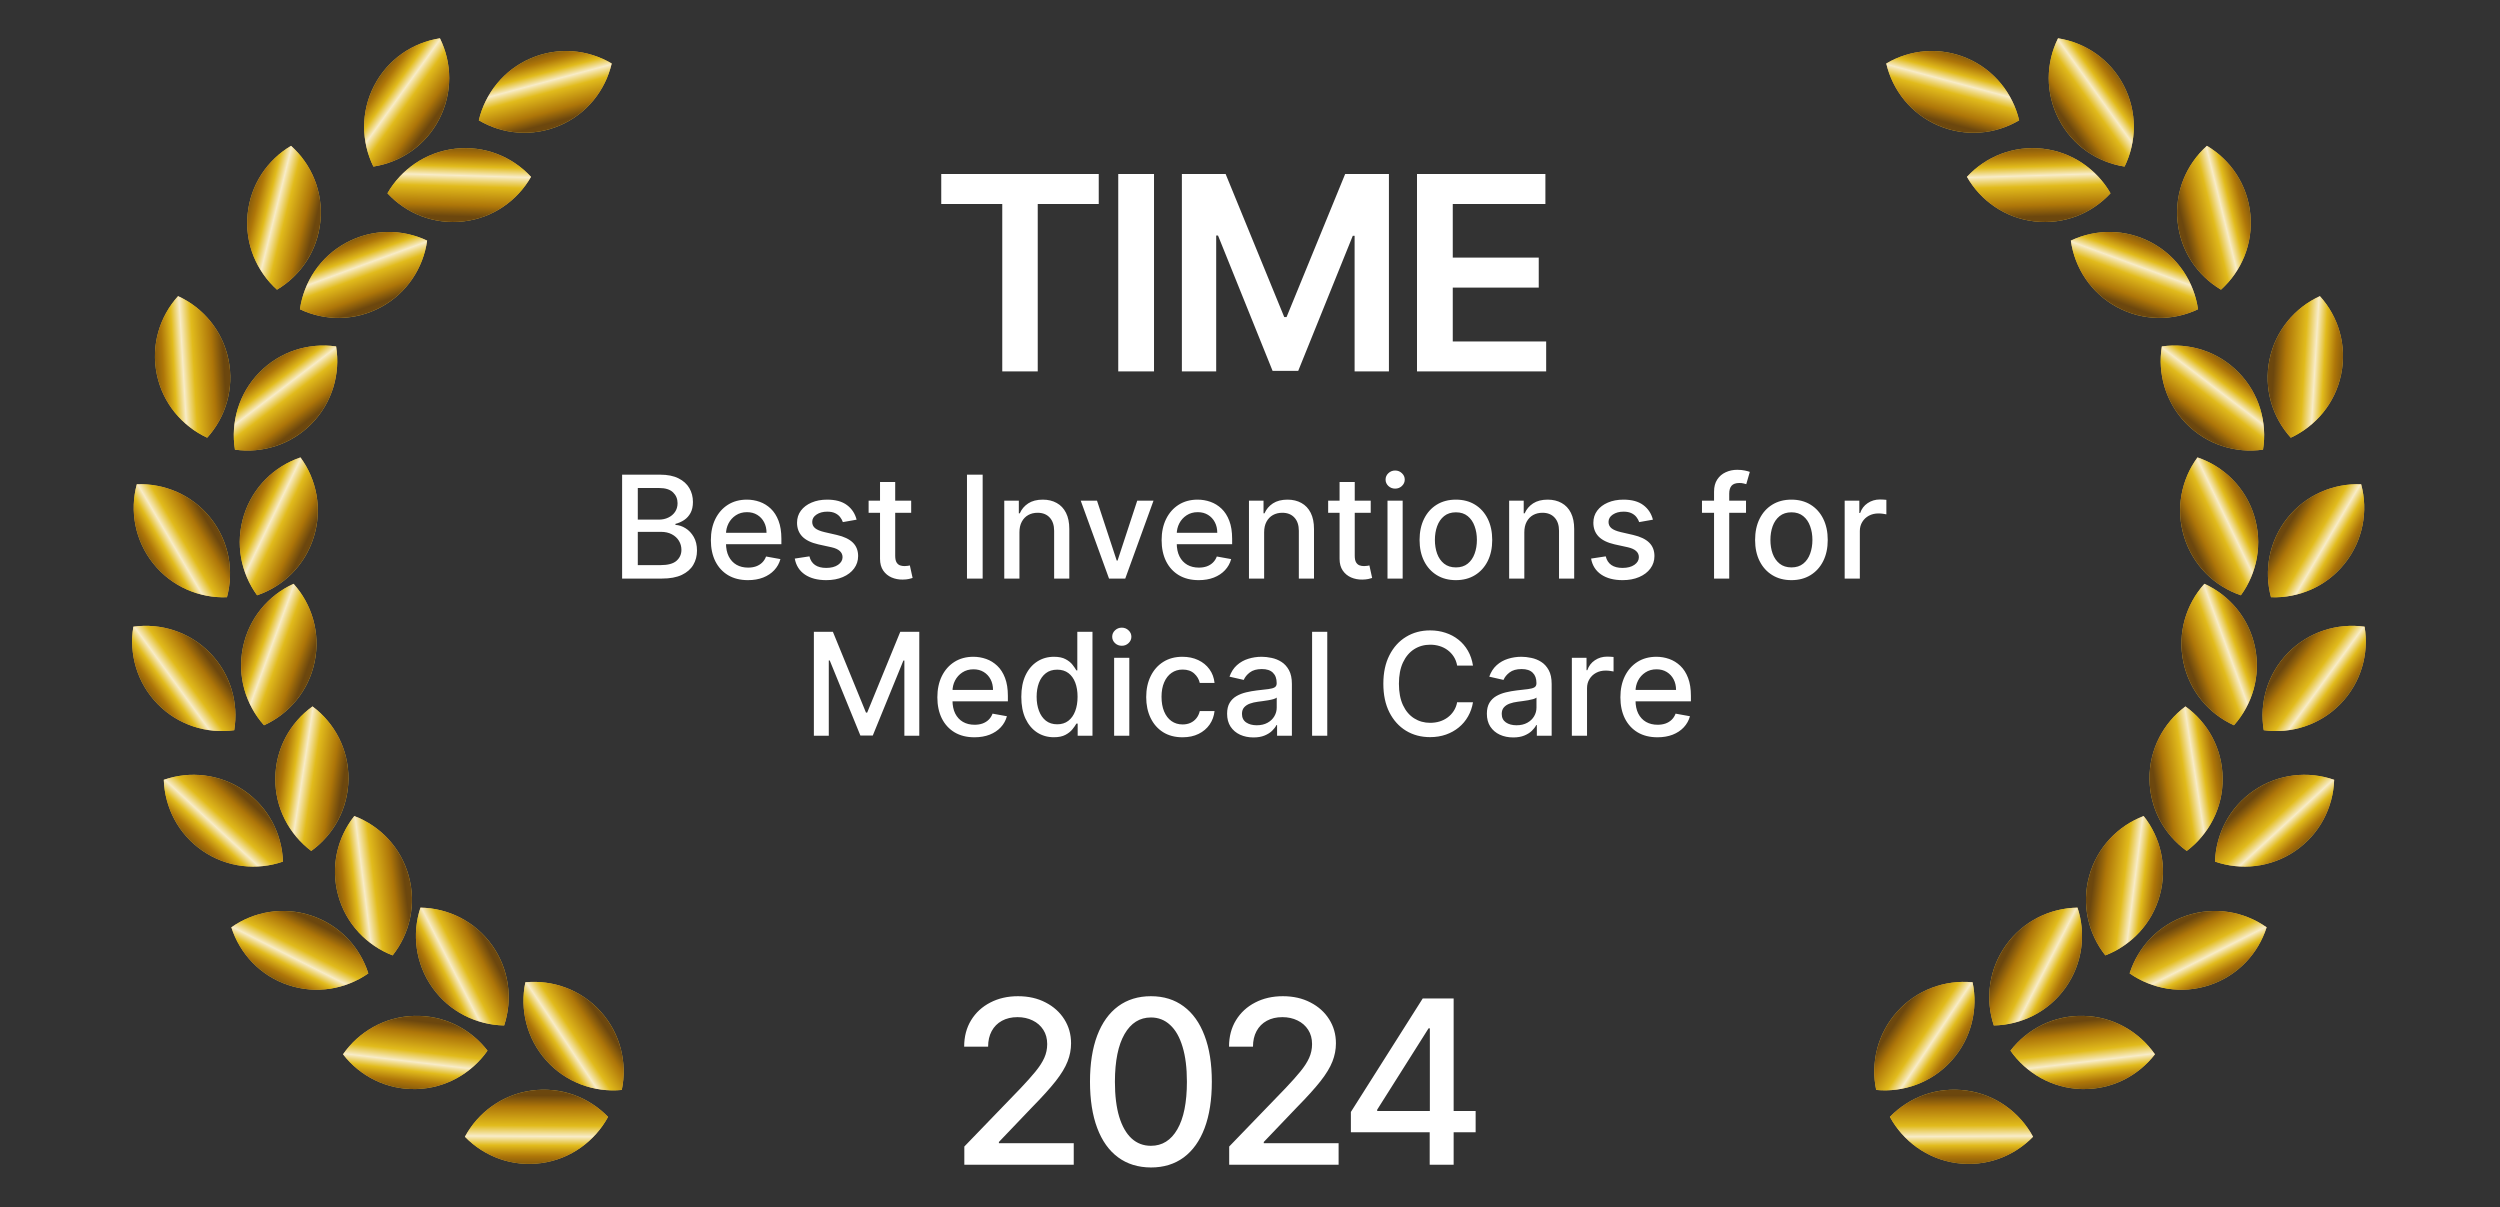 <svg width="350" height="169" viewBox="0 0 350 169" fill="none" xmlns="http://www.w3.org/2000/svg">
<rect x="0" y="0" width="350" height="169" fill="#333333" stroke="none"/>
<g clip-path="url(#clip0_2071_778)">
<mask id="mask0_2071_778" style="mask-type:alpha" maskUnits="userSpaceOnUse" x="0" y="-90" width="350" height="350">
<rect y="-90" width="350" height="350" fill="#D9D9D9"/>
</mask>
<g mask="url(#mask0_2071_778)">
<path fill-rule="evenodd" clip-rule="evenodd" d="M87.049 152.593C87.839 148.819 86.884 144.732 84.114 141.64C81.344 138.549 77.388 137.153 73.55 137.524C72.761 141.298 73.716 145.385 76.486 148.477C79.255 151.568 83.212 152.964 87.049 152.593Z" fill="#DEB94A"/>
<path fill-rule="evenodd" clip-rule="evenodd" d="M87.049 152.593C87.839 148.819 86.884 144.732 84.114 141.64C81.344 138.549 77.388 137.153 73.55 137.524C72.761 141.298 73.716 145.385 76.486 148.477C79.255 151.568 83.212 152.964 87.049 152.593Z" fill="url(#paint0_linear_2071_778)"/>
<path fill-rule="evenodd" clip-rule="evenodd" d="M85.127 156.363C82.438 153.6 78.514 152.109 74.402 152.68C70.29 153.252 66.923 155.754 65.088 159.145C67.778 161.908 71.701 163.399 75.814 162.827C79.925 162.256 83.292 159.753 85.127 156.363Z" fill="#DEB94A"/>
<path fill-rule="evenodd" clip-rule="evenodd" d="M85.127 156.363C82.438 153.6 78.514 152.109 74.402 152.68C70.29 153.252 66.923 155.754 65.088 159.145C67.778 161.908 71.701 163.399 75.814 162.827C79.925 162.256 83.292 159.753 85.127 156.363Z" fill="url(#paint1_linear_2071_778)"/>
<path fill-rule="evenodd" clip-rule="evenodd" d="M70.582 143.561C71.791 139.9 71.302 135.731 68.897 132.347C66.492 128.964 62.718 127.132 58.863 127.07C57.654 130.731 58.143 134.9 60.548 138.284C62.953 141.667 66.728 143.499 70.582 143.561Z" fill="#DEB94A"/>
<path fill-rule="evenodd" clip-rule="evenodd" d="M70.582 143.561C71.791 139.9 71.302 135.731 68.897 132.347C66.492 128.964 62.718 127.132 58.863 127.07C57.654 130.731 58.143 134.9 60.548 138.284C62.953 141.667 66.728 143.499 70.582 143.561Z" fill="url(#paint2_linear_2071_778)"/>
<path fill-rule="evenodd" clip-rule="evenodd" d="M68.249 147.091C65.887 144.043 62.156 142.121 58.005 142.226C53.856 142.332 50.228 144.44 48.024 147.603C50.386 150.651 54.117 152.573 58.268 152.467C62.417 152.362 66.045 150.253 68.249 147.091Z" fill="#DEB94A"/>
<path fill-rule="evenodd" clip-rule="evenodd" d="M68.249 147.091C65.887 144.043 62.156 142.121 58.005 142.226C53.856 142.332 50.228 144.44 48.024 147.603C50.386 150.651 54.117 152.573 58.268 152.467C62.417 152.362 66.045 150.253 68.249 147.091Z" fill="url(#paint3_linear_2071_778)"/>
<path fill-rule="evenodd" clip-rule="evenodd" d="M54.968 133.752C57.357 130.725 58.324 126.642 57.223 122.64C56.123 118.637 53.203 115.624 49.603 114.245C47.214 117.271 46.246 121.354 47.347 125.357C48.448 129.359 51.367 132.373 54.968 133.752Z" fill="#DEB94A"/>
<path fill-rule="evenodd" clip-rule="evenodd" d="M54.968 133.752C57.357 130.725 58.324 126.642 57.223 122.64C56.123 118.637 53.203 115.624 49.603 114.245C47.214 117.271 46.246 121.354 47.347 125.357C48.448 129.359 51.367 132.373 54.968 133.752Z" fill="url(#paint4_linear_2071_778)"/>
<path fill-rule="evenodd" clip-rule="evenodd" d="M51.566 136.271C50.39 132.598 47.543 129.515 43.607 128.193C39.672 126.871 35.542 127.61 32.388 129.826C33.564 133.498 36.411 136.582 40.347 137.904C44.281 139.226 48.411 138.487 51.566 136.271Z" fill="#DEB94A"/>
<path fill-rule="evenodd" clip-rule="evenodd" d="M51.566 136.271C50.39 132.598 47.543 129.515 43.607 128.193C39.672 126.871 35.542 127.61 32.388 129.826C33.564 133.498 36.411 136.582 40.347 137.904C44.281 139.226 48.411 138.487 51.566 136.271Z" fill="url(#paint5_linear_2071_778)"/>
<path fill-rule="evenodd" clip-rule="evenodd" d="M43.573 119.129C46.7 116.873 48.748 113.21 48.784 109.059C48.82 104.908 46.837 101.21 43.751 98.899C40.625 101.156 38.577 104.819 38.541 108.97C38.504 113.121 40.488 116.818 43.573 119.129Z" fill="#DEB94A"/>
<path fill-rule="evenodd" clip-rule="evenodd" d="M43.573 119.129C46.7 116.873 48.748 113.21 48.784 109.059C48.82 104.908 46.837 101.21 43.751 98.899C40.625 101.156 38.577 104.819 38.541 108.97C38.504 113.121 40.488 116.818 43.573 119.129Z" fill="url(#paint6_linear_2071_778)"/>
<path fill-rule="evenodd" clip-rule="evenodd" d="M39.613 120.622C39.487 116.768 37.592 113.023 34.168 110.674C30.745 108.326 26.571 107.907 22.931 109.175C23.057 113.03 24.952 116.774 28.375 119.123C31.798 121.471 35.972 121.891 39.613 120.622Z" fill="#DEB94A"/>
<path fill-rule="evenodd" clip-rule="evenodd" d="M39.613 120.622C39.487 116.768 37.592 113.023 34.168 110.674C30.745 108.326 26.571 107.907 22.931 109.175C23.057 113.03 24.952 116.774 28.375 119.123C31.798 121.471 35.972 121.891 39.613 120.622Z" fill="url(#paint7_linear_2071_778)"/>
<path fill-rule="evenodd" clip-rule="evenodd" d="M36.965 101.537C40.473 99.935 43.198 96.743 44.045 92.679C44.893 88.616 43.671 84.602 41.097 81.732C37.59 83.334 34.864 86.526 34.017 90.59C33.17 94.653 34.392 98.667 36.965 101.537Z" fill="#DEB94A"/>
<path fill-rule="evenodd" clip-rule="evenodd" d="M36.965 101.537C40.473 99.935 43.198 96.743 44.045 92.679C44.893 88.616 43.671 84.602 41.097 81.732C37.59 83.334 34.864 86.526 34.017 90.59C33.17 94.653 34.392 98.667 36.965 101.537Z" fill="url(#paint8_linear_2071_778)"/>
<path fill-rule="evenodd" clip-rule="evenodd" d="M35.997 83.339C39.646 82.091 42.673 79.184 43.917 75.223C45.162 71.264 44.342 67.149 42.065 64.039C38.416 65.286 35.389 68.193 34.144 72.154C32.9 76.114 33.719 80.228 35.997 83.339Z" fill="#DEB94A"/>
<path fill-rule="evenodd" clip-rule="evenodd" d="M35.997 83.339C39.646 82.091 42.673 79.184 43.917 75.223C45.162 71.264 44.342 67.149 42.065 64.039C38.416 65.286 35.389 68.193 34.144 72.154C32.9 76.114 33.719 80.228 35.997 83.339Z" fill="url(#paint9_linear_2071_778)"/>
<path fill-rule="evenodd" clip-rule="evenodd" d="M32.894 62.949C36.712 63.492 40.728 62.274 43.633 59.308C46.538 56.344 47.674 52.305 47.055 48.501C43.237 47.958 39.221 49.176 36.315 52.141C33.411 55.105 32.275 59.144 32.894 62.949Z" fill="#DEB94A"/>
<path fill-rule="evenodd" clip-rule="evenodd" d="M32.894 62.949C36.712 63.492 40.728 62.274 43.633 59.308C46.538 56.344 47.674 52.305 47.055 48.501C43.237 47.958 39.221 49.176 36.315 52.141C33.411 55.105 32.275 59.144 32.894 62.949Z" fill="url(#paint10_linear_2071_778)"/>
<path fill-rule="evenodd" clip-rule="evenodd" d="M32.79 102.227C33.42 98.423 32.294 94.379 29.396 91.406C26.499 88.434 22.487 87.206 18.669 87.738C18.038 91.543 19.164 95.587 22.063 98.559C24.96 101.531 28.972 102.759 32.79 102.227Z" fill="#DEB94A"/>
<path fill-rule="evenodd" clip-rule="evenodd" d="M32.79 102.227C33.42 98.423 32.294 94.379 29.396 91.406C26.499 88.434 22.487 87.206 18.669 87.738C18.038 91.543 19.164 95.587 22.063 98.559C24.96 101.531 28.972 102.759 32.79 102.227Z" fill="url(#paint11_linear_2071_778)"/>
<path fill-rule="evenodd" clip-rule="evenodd" d="M31.774 83.609C32.777 79.886 32.056 75.752 29.465 72.508C26.875 69.264 23.005 67.646 19.152 67.799C18.15 71.522 18.871 75.656 21.462 78.9C24.051 82.144 27.922 83.762 31.774 83.609Z" fill="#DEB94A"/>
<path fill-rule="evenodd" clip-rule="evenodd" d="M31.774 83.609C32.777 79.886 32.056 75.752 29.465 72.508C26.875 69.264 23.005 67.646 19.152 67.799C18.15 71.522 18.871 75.656 21.462 78.9C24.051 82.144 27.922 83.762 31.774 83.609Z" fill="url(#paint12_linear_2071_778)"/>
<path fill-rule="evenodd" clip-rule="evenodd" d="M29.007 61.276C31.589 58.412 32.822 54.4 31.984 50.334C31.147 46.269 28.431 43.071 24.929 41.46C22.346 44.324 21.114 48.335 21.951 52.401C22.789 56.467 25.505 59.665 29.007 61.276Z" fill="#DEB94A"/>
<path fill-rule="evenodd" clip-rule="evenodd" d="M29.007 61.276C31.589 58.412 32.822 54.4 31.984 50.334C31.147 46.269 28.431 43.071 24.929 41.46C22.346 44.324 21.114 48.335 21.951 52.401C22.789 56.467 25.505 59.665 29.007 61.276Z" fill="url(#paint13_linear_2071_778)"/>
<path fill-rule="evenodd" clip-rule="evenodd" d="M41.995 43.299C45.481 44.947 49.678 44.972 53.331 42.999C56.983 41.026 59.263 37.504 59.797 33.686C56.311 32.038 52.114 32.013 48.461 33.986C44.809 35.959 42.529 39.481 41.995 43.299Z" fill="#DEB94A"/>
<path fill-rule="evenodd" clip-rule="evenodd" d="M41.995 43.299C45.481 44.947 49.678 44.972 53.331 42.999C56.983 41.026 59.263 37.504 59.797 33.686C56.311 32.038 52.114 32.013 48.461 33.986C44.809 35.959 42.529 39.481 41.995 43.299Z" fill="url(#paint14_linear_2071_778)"/>
<path fill-rule="evenodd" clip-rule="evenodd" d="M38.777 40.553C42.091 38.581 44.455 35.114 44.858 30.982C45.261 26.851 43.613 22.993 40.744 20.418C37.43 22.389 35.066 25.856 34.663 29.988C34.26 34.119 35.908 37.978 38.777 40.553Z" fill="#DEB94A"/>
<path fill-rule="evenodd" clip-rule="evenodd" d="M38.777 40.553C42.091 38.581 44.455 35.114 44.858 30.982C45.261 26.851 43.613 22.993 40.744 20.418C37.43 22.389 35.066 25.856 34.663 29.988C34.26 34.119 35.908 37.978 38.777 40.553Z" fill="url(#paint15_linear_2071_778)"/>
<path fill-rule="evenodd" clip-rule="evenodd" d="M54.243 27.061C56.866 29.887 60.753 31.47 64.877 30.997C69 30.523 72.426 28.102 74.341 24.757C71.718 21.931 67.831 20.348 63.707 20.822C59.584 21.295 56.158 23.716 54.243 27.061Z" fill="#DEB94A"/>
<path fill-rule="evenodd" clip-rule="evenodd" d="M54.243 27.061C56.866 29.887 60.753 31.47 64.877 30.997C69 30.523 72.426 28.102 74.341 24.757C71.718 21.931 67.831 20.348 63.707 20.822C59.584 21.295 56.158 23.716 54.243 27.061Z" fill="url(#paint16_linear_2071_778)"/>
<path fill-rule="evenodd" clip-rule="evenodd" d="M67.036 16.845C70.358 18.802 74.535 19.208 78.352 17.575C82.168 15.943 84.758 12.643 85.637 8.89C82.315 6.932 78.138 6.526 74.321 8.159C70.505 9.791 67.915 13.091 67.036 16.845Z" fill="#DEB94A"/>
<path fill-rule="evenodd" clip-rule="evenodd" d="M67.036 16.845C70.358 18.802 74.535 19.208 78.352 17.575C82.168 15.943 84.758 12.643 85.637 8.89C82.315 6.932 78.138 6.526 74.321 8.159C70.505 9.791 67.915 13.091 67.036 16.845Z" fill="url(#paint17_linear_2071_778)"/>
<path fill-rule="evenodd" clip-rule="evenodd" d="M52.277 23.32C56.087 22.723 59.571 20.383 61.481 16.697C63.391 13.012 63.296 8.818 61.59 5.361C57.781 5.959 54.297 8.299 52.386 11.985C50.476 15.669 50.572 19.864 52.277 23.32Z" fill="#DEB94A"/>
<path fill-rule="evenodd" clip-rule="evenodd" d="M52.277 23.32C56.087 22.723 59.571 20.383 61.481 16.697C63.391 13.012 63.296 8.818 61.59 5.361C57.781 5.959 54.297 8.299 52.386 11.985C50.476 15.669 50.572 19.864 52.277 23.32Z" fill="url(#paint18_linear_2071_778)"/>
<path d="M131.775 28.56V24.364H153.824V28.56H145.283V52H140.317V28.56H131.775ZM161.562 24.364V52H156.555V24.364H161.562ZM165.463 24.364H171.589L179.794 44.389H180.118L188.322 24.364H194.449V52H189.645V33.014H189.388L181.751 51.919H178.161L170.523 32.973H170.267V52H165.463V24.364ZM198.38 52V24.364H216.355V28.56H203.387V36.063H215.424V40.26H203.387V47.803H216.463V52H198.38Z" fill="white"/>
<path d="M87.096 81V66.454H92.423C93.455 66.454 94.31 66.625 94.987 66.966C95.664 67.302 96.17 67.759 96.507 68.337C96.843 68.91 97.011 69.556 97.011 70.276C97.011 70.882 96.9 71.393 96.677 71.81C96.454 72.222 96.156 72.553 95.782 72.804C95.413 73.05 95.006 73.23 94.561 73.344V73.486C95.043 73.51 95.515 73.666 95.974 73.954C96.438 74.239 96.821 74.644 97.124 75.169C97.427 75.695 97.579 76.334 97.579 77.087C97.579 77.83 97.404 78.498 97.053 79.09C96.708 79.677 96.173 80.143 95.448 80.489C94.724 80.829 93.798 81 92.671 81H87.096ZM89.291 79.118H92.458C93.509 79.118 94.262 78.914 94.717 78.507C95.171 78.1 95.399 77.591 95.399 76.98C95.399 76.521 95.283 76.099 95.051 75.716C94.819 75.332 94.487 75.027 94.056 74.8C93.63 74.572 93.124 74.459 92.536 74.459H89.291V79.118ZM89.291 72.747H92.231C92.723 72.747 93.166 72.653 93.559 72.463C93.957 72.274 94.272 72.008 94.504 71.668C94.74 71.322 94.859 70.915 94.859 70.446C94.859 69.845 94.648 69.34 94.227 68.933C93.805 68.526 93.159 68.322 92.288 68.322H89.291V72.747ZM104.713 81.22C103.638 81.22 102.713 80.99 101.936 80.531C101.164 80.067 100.568 79.416 100.146 78.578C99.73 77.735 99.522 76.748 99.522 75.617C99.522 74.499 99.73 73.514 100.146 72.662C100.568 71.81 101.155 71.144 101.908 70.666C102.665 70.188 103.551 69.949 104.564 69.949C105.18 69.949 105.776 70.051 106.354 70.254C106.932 70.458 107.45 70.778 107.909 71.213C108.369 71.649 108.731 72.215 108.996 72.91C109.261 73.602 109.394 74.442 109.394 75.432V76.185H100.722V74.594H107.313C107.313 74.035 107.199 73.54 106.972 73.109C106.744 72.674 106.425 72.331 106.013 72.079C105.606 71.829 105.128 71.703 104.578 71.703C103.982 71.703 103.461 71.85 103.016 72.144C102.575 72.432 102.235 72.811 101.993 73.28C101.756 73.744 101.638 74.248 101.638 74.793V76.035C101.638 76.765 101.766 77.385 102.021 77.896C102.282 78.408 102.644 78.798 103.108 79.068C103.572 79.333 104.114 79.466 104.735 79.466C105.137 79.466 105.504 79.409 105.835 79.296C106.167 79.177 106.453 79.002 106.695 78.77C106.936 78.538 107.121 78.251 107.249 77.91L109.259 78.273C109.098 78.865 108.809 79.383 108.392 79.828C107.98 80.269 107.462 80.612 106.837 80.858C106.217 81.099 105.509 81.22 104.713 81.22ZM119.925 72.754L118 73.095C117.919 72.849 117.791 72.615 117.616 72.392C117.446 72.169 117.214 71.987 116.92 71.845C116.627 71.703 116.26 71.632 115.819 71.632C115.218 71.632 114.716 71.767 114.314 72.037C113.911 72.302 113.71 72.645 113.71 73.067C113.71 73.431 113.845 73.725 114.115 73.947C114.385 74.17 114.82 74.352 115.422 74.494L117.155 74.892C118.158 75.124 118.907 75.481 119.399 75.965C119.891 76.447 120.138 77.075 120.138 77.847C120.138 78.5 119.948 79.082 119.569 79.594C119.195 80.1 118.672 80.498 118 80.787C117.332 81.076 116.558 81.22 115.677 81.22C114.456 81.22 113.459 80.96 112.687 80.439C111.916 79.913 111.442 79.168 111.267 78.202L113.319 77.889C113.447 78.424 113.71 78.829 114.108 79.104C114.506 79.374 115.024 79.508 115.663 79.508C116.359 79.508 116.916 79.364 117.332 79.075C117.749 78.782 117.957 78.424 117.957 78.003C117.957 77.662 117.829 77.376 117.574 77.144C117.323 76.912 116.937 76.736 116.416 76.618L114.569 76.213C113.551 75.981 112.799 75.612 112.311 75.105C111.828 74.599 111.586 73.957 111.586 73.18C111.586 72.537 111.766 71.973 112.126 71.49C112.486 71.007 112.983 70.631 113.618 70.361C114.252 70.086 114.979 69.949 115.798 69.949C116.977 69.949 117.905 70.204 118.582 70.716C119.259 71.222 119.707 71.902 119.925 72.754ZM127.565 70.091V71.796H121.606V70.091H127.565ZM123.204 67.477H125.328V77.797C125.328 78.209 125.389 78.519 125.512 78.727C125.635 78.931 125.794 79.07 125.988 79.146C126.187 79.217 126.402 79.253 126.634 79.253C126.805 79.253 126.954 79.241 127.082 79.217C127.21 79.194 127.309 79.175 127.38 79.16L127.764 80.915C127.641 80.962 127.465 81.01 127.238 81.057C127.011 81.109 126.727 81.137 126.386 81.142C125.827 81.151 125.306 81.052 124.823 80.844C124.34 80.635 123.95 80.313 123.651 79.878C123.353 79.442 123.204 78.895 123.204 78.237V67.477ZM137.572 66.454V81H135.377V66.454H137.572ZM142.721 74.523V81H140.597V70.091H142.636V71.867H142.771C143.022 71.289 143.415 70.825 143.95 70.474C144.49 70.124 145.169 69.949 145.988 69.949C146.731 69.949 147.383 70.105 147.941 70.418C148.5 70.725 148.933 71.185 149.241 71.796C149.549 72.406 149.703 73.162 149.703 74.061V81H147.579V74.317C147.579 73.526 147.373 72.908 146.961 72.463C146.549 72.013 145.983 71.788 145.264 71.788C144.771 71.788 144.333 71.895 143.95 72.108C143.571 72.321 143.27 72.633 143.048 73.046C142.83 73.453 142.721 73.945 142.721 74.523ZM161.492 70.091L157.536 81H155.264L151.301 70.091H153.58L156.343 78.486H156.457L159.213 70.091H161.492ZM167.819 81.22C166.744 81.22 165.818 80.99 165.042 80.531C164.27 80.067 163.673 79.416 163.252 78.578C162.835 77.735 162.627 76.748 162.627 75.617C162.627 74.499 162.835 73.514 163.252 72.662C163.673 71.81 164.26 71.144 165.013 70.666C165.771 70.188 166.656 69.949 167.67 69.949C168.285 69.949 168.882 70.051 169.459 70.254C170.037 70.458 170.555 70.778 171.015 71.213C171.474 71.649 171.836 72.215 172.101 72.91C172.367 73.602 172.499 74.442 172.499 75.432V76.185H163.827V74.594H170.418C170.418 74.035 170.305 73.54 170.077 73.109C169.85 72.674 169.53 72.331 169.118 72.079C168.711 71.829 168.233 71.703 167.684 71.703C167.087 71.703 166.566 71.85 166.121 72.144C165.681 72.432 165.34 72.811 165.099 73.28C164.862 73.744 164.743 74.248 164.743 74.793V76.035C164.743 76.765 164.871 77.385 165.127 77.896C165.387 78.408 165.75 78.798 166.214 79.068C166.678 79.333 167.22 79.466 167.84 79.466C168.242 79.466 168.609 79.409 168.941 79.296C169.272 79.177 169.559 79.002 169.8 78.77C170.042 78.538 170.226 78.251 170.354 77.91L172.364 78.273C172.203 78.865 171.914 79.383 171.498 79.828C171.086 80.269 170.567 80.612 169.942 80.858C169.322 81.099 168.614 81.22 167.819 81.22ZM176.979 74.523V81H174.855V70.091H176.894V71.867H177.029C177.28 71.289 177.673 70.825 178.208 70.474C178.747 70.124 179.427 69.949 180.246 69.949C180.989 69.949 181.64 70.105 182.199 70.418C182.758 70.725 183.191 71.185 183.499 71.796C183.807 72.406 183.96 73.162 183.96 74.061V81H181.837V74.317C181.837 73.526 181.631 72.908 181.219 72.463C180.807 72.013 180.241 71.788 179.521 71.788C179.029 71.788 178.591 71.895 178.208 72.108C177.829 72.321 177.528 72.633 177.306 73.046C177.088 73.453 176.979 73.945 176.979 74.523ZM191.901 70.091V71.796H185.942V70.091H191.901ZM187.54 67.477H189.664V77.797C189.664 78.209 189.725 78.519 189.848 78.727C189.971 78.931 190.13 79.07 190.324 79.146C190.523 79.217 190.738 79.253 190.97 79.253C191.141 79.253 191.29 79.241 191.418 79.217C191.546 79.194 191.645 79.175 191.716 79.16L192.1 80.915C191.977 80.962 191.801 81.01 191.574 81.057C191.347 81.109 191.063 81.137 190.722 81.142C190.163 81.151 189.642 81.052 189.159 80.844C188.676 80.635 188.286 80.313 187.987 79.878C187.689 79.442 187.54 78.895 187.54 78.237V67.477ZM194.25 81V70.091H196.373V81H194.25ZM195.322 68.408C194.953 68.408 194.636 68.285 194.371 68.038C194.11 67.787 193.98 67.489 193.98 67.144C193.98 66.793 194.11 66.495 194.371 66.249C194.636 65.998 194.953 65.872 195.322 65.872C195.692 65.872 196.006 65.998 196.267 66.249C196.532 66.495 196.665 66.793 196.665 67.144C196.665 67.489 196.532 67.787 196.267 68.038C196.006 68.285 195.692 68.408 195.322 68.408ZM203.825 81.22C202.803 81.22 201.91 80.986 201.148 80.517C200.386 80.048 199.794 79.392 199.372 78.55C198.951 77.707 198.74 76.722 198.74 75.595C198.74 74.463 198.951 73.474 199.372 72.626C199.794 71.779 200.386 71.121 201.148 70.652C201.91 70.183 202.803 69.949 203.825 69.949C204.848 69.949 205.741 70.183 206.503 70.652C207.265 71.121 207.857 71.779 208.279 72.626C208.7 73.474 208.911 74.463 208.911 75.595C208.911 76.722 208.7 77.707 208.279 78.55C207.857 79.392 207.265 80.048 206.503 80.517C205.741 80.986 204.848 81.22 203.825 81.22ZM203.833 79.438C204.495 79.438 205.045 79.262 205.48 78.912C205.916 78.562 206.238 78.095 206.446 77.513C206.659 76.93 206.766 76.289 206.766 75.588C206.766 74.892 206.659 74.253 206.446 73.671C206.238 73.083 205.916 72.612 205.48 72.257C205.045 71.902 204.495 71.724 203.833 71.724C203.165 71.724 202.611 71.902 202.171 72.257C201.735 72.612 201.411 73.083 201.198 73.671C200.989 74.253 200.885 74.892 200.885 75.588C200.885 76.289 200.989 76.93 201.198 77.513C201.411 78.095 201.735 78.562 202.171 78.912C202.611 79.262 203.165 79.438 203.833 79.438ZM213.405 74.523V81H211.281V70.091H213.319V71.867H213.454C213.705 71.289 214.098 70.825 214.633 70.474C215.173 70.124 215.853 69.949 216.672 69.949C217.415 69.949 218.066 70.105 218.625 70.418C219.184 70.725 219.617 71.185 219.925 71.796C220.232 72.406 220.386 73.162 220.386 74.061V81H218.263V74.317C218.263 73.526 218.057 72.908 217.645 72.463C217.233 72.013 216.667 71.788 215.947 71.788C215.455 71.788 215.017 71.895 214.633 72.108C214.255 72.321 213.954 72.633 213.731 73.046C213.514 73.453 213.405 73.945 213.405 74.523ZM231.409 72.754L229.484 73.095C229.404 72.849 229.276 72.615 229.101 72.392C228.93 72.169 228.698 71.987 228.405 71.845C228.111 71.703 227.744 71.632 227.304 71.632C226.702 71.632 226.201 71.767 225.798 72.037C225.396 72.302 225.194 72.645 225.194 73.067C225.194 73.431 225.329 73.725 225.599 73.947C225.869 74.17 226.305 74.352 226.906 74.494L228.639 74.892C229.643 75.124 230.391 75.481 230.883 75.965C231.376 76.447 231.622 77.075 231.622 77.847C231.622 78.5 231.433 79.082 231.054 79.594C230.68 80.1 230.157 80.498 229.484 80.787C228.817 81.076 228.042 81.22 227.162 81.22C225.94 81.22 224.943 80.96 224.172 80.439C223.4 79.913 222.926 79.168 222.751 78.202L224.804 77.889C224.932 78.424 225.194 78.829 225.592 79.104C225.99 79.374 226.508 79.508 227.148 79.508C227.844 79.508 228.4 79.364 228.817 79.075C229.233 78.782 229.442 78.424 229.442 78.003C229.442 77.662 229.314 77.376 229.058 77.144C228.807 76.912 228.421 76.736 227.9 76.618L226.054 76.213C225.036 75.981 224.283 75.612 223.795 75.105C223.312 74.599 223.071 73.957 223.071 73.18C223.071 72.537 223.251 71.973 223.611 71.49C223.97 71.007 224.468 70.631 225.102 70.361C225.737 70.086 226.463 69.949 227.282 69.949C228.461 69.949 229.39 70.204 230.067 70.716C230.744 71.222 231.191 71.902 231.409 72.754ZM244.442 70.091V71.796H238.277V70.091H244.442ZM239.967 81V68.827C239.967 68.145 240.116 67.579 240.415 67.129C240.713 66.675 241.108 66.336 241.601 66.114C242.093 65.886 242.628 65.773 243.206 65.773C243.632 65.773 243.997 65.808 244.3 65.879C244.603 65.945 244.827 66.007 244.974 66.064L244.477 67.783C244.378 67.754 244.25 67.721 244.094 67.683C243.937 67.641 243.748 67.619 243.525 67.619C243.009 67.619 242.64 67.747 242.417 68.003C242.2 68.258 242.091 68.628 242.091 69.111V81H239.967ZM250.798 81.22C249.775 81.22 248.883 80.986 248.121 80.517C247.358 80.048 246.766 79.392 246.345 78.55C245.924 77.707 245.713 76.722 245.713 75.595C245.713 74.463 245.924 73.474 246.345 72.626C246.766 71.779 247.358 71.121 248.121 70.652C248.883 70.183 249.775 69.949 250.798 69.949C251.821 69.949 252.713 70.183 253.476 70.652C254.238 71.121 254.83 71.779 255.251 72.626C255.673 73.474 255.883 74.463 255.883 75.595C255.883 76.722 255.673 77.707 255.251 78.55C254.83 79.392 254.238 80.048 253.476 80.517C252.713 80.986 251.821 81.22 250.798 81.22ZM250.805 79.438C251.468 79.438 252.017 79.262 252.453 78.912C252.889 78.562 253.211 78.095 253.419 77.513C253.632 76.93 253.738 76.289 253.738 75.588C253.738 74.892 253.632 74.253 253.419 73.671C253.211 73.083 252.889 72.612 252.453 72.257C252.017 71.902 251.468 71.724 250.805 71.724C250.138 71.724 249.584 71.902 249.143 72.257C248.708 72.612 248.383 73.083 248.17 73.671C247.962 74.253 247.858 74.892 247.858 75.588C247.858 76.289 247.962 76.93 248.17 77.513C248.383 78.095 248.708 78.562 249.143 78.912C249.584 79.262 250.138 79.438 250.805 79.438ZM258.254 81V70.091H260.306V71.824H260.42C260.619 71.237 260.969 70.775 261.471 70.439C261.978 70.098 262.551 69.928 263.19 69.928C263.322 69.928 263.479 69.932 263.659 69.942C263.843 69.951 263.988 69.963 264.092 69.977V72.008C264.007 71.985 263.855 71.959 263.637 71.93C263.419 71.897 263.202 71.881 262.984 71.881C262.482 71.881 262.035 71.987 261.642 72.2C261.253 72.409 260.945 72.7 260.718 73.074C260.491 73.443 260.377 73.865 260.377 74.338V81H258.254ZM113.942 88.454H116.605L121.236 99.761H121.406L126.037 88.454H128.7V103H126.612V92.474H126.477L122.188 102.979H120.455L116.165 92.467H116.03V103H113.942V88.454ZM136.422 103.22C135.347 103.22 134.422 102.991 133.645 102.531C132.873 102.067 132.277 101.416 131.855 100.578C131.439 99.735 131.23 98.748 131.23 97.617C131.23 96.499 131.439 95.514 131.855 94.662C132.277 93.81 132.864 93.144 133.617 92.666C134.374 92.188 135.26 91.949 136.273 91.949C136.889 91.949 137.485 92.051 138.063 92.254C138.641 92.458 139.159 92.778 139.618 93.213C140.078 93.649 140.44 94.215 140.705 94.91C140.97 95.602 141.103 96.442 141.103 97.432V98.185H132.431V96.594H139.022C139.022 96.035 138.908 95.54 138.681 95.109C138.453 94.674 138.134 94.331 137.722 94.079C137.315 93.829 136.837 93.703 136.287 93.703C135.691 93.703 135.17 93.85 134.725 94.144C134.284 94.432 133.944 94.811 133.702 95.28C133.465 95.744 133.347 96.248 133.347 96.793V98.035C133.347 98.765 133.475 99.385 133.73 99.896C133.991 100.408 134.353 100.798 134.817 101.068C135.281 101.333 135.823 101.466 136.444 101.466C136.846 101.466 137.213 101.409 137.544 101.295C137.876 101.177 138.162 101.002 138.404 100.77C138.645 100.538 138.83 100.251 138.958 99.91L140.968 100.273C140.807 100.865 140.518 101.383 140.101 101.828C139.689 102.268 139.171 102.612 138.546 102.858C137.926 103.099 137.218 103.22 136.422 103.22ZM147.543 103.213C146.662 103.213 145.876 102.988 145.185 102.538C144.498 102.084 143.958 101.437 143.565 100.599C143.177 99.757 142.983 98.746 142.983 97.567C142.983 96.388 143.179 95.379 143.572 94.541C143.97 93.703 144.515 93.062 145.206 92.617C145.897 92.171 146.681 91.949 147.557 91.949C148.234 91.949 148.778 92.062 149.19 92.29C149.607 92.512 149.929 92.773 150.156 93.071C150.388 93.369 150.568 93.632 150.696 93.859H150.824V88.454H152.947V103H150.874V101.303H150.696C150.568 101.535 150.384 101.8 150.142 102.098C149.905 102.396 149.579 102.657 149.162 102.879C148.745 103.102 148.205 103.213 147.543 103.213ZM148.011 101.402C148.622 101.402 149.138 101.241 149.56 100.919C149.986 100.592 150.308 100.14 150.526 99.562C150.748 98.985 150.859 98.312 150.859 97.546C150.859 96.788 150.75 96.125 150.533 95.557C150.315 94.989 149.995 94.546 149.574 94.229C149.152 93.912 148.632 93.753 148.011 93.753C147.372 93.753 146.839 93.919 146.413 94.25C145.987 94.581 145.665 95.034 145.447 95.606C145.234 96.18 145.128 96.826 145.128 97.546C145.128 98.275 145.237 98.93 145.455 99.513C145.672 100.095 145.994 100.557 146.42 100.898C146.851 101.234 147.382 101.402 148.011 101.402ZM155.978 103V92.091H158.102V103H155.978ZM157.051 90.408C156.681 90.408 156.364 90.285 156.099 90.038C155.839 89.787 155.708 89.489 155.708 89.144C155.708 88.793 155.839 88.495 156.099 88.249C156.364 87.998 156.681 87.872 157.051 87.872C157.42 87.872 157.735 87.998 157.995 88.249C158.261 88.495 158.393 88.793 158.393 89.144C158.393 89.489 158.261 89.787 157.995 90.038C157.735 90.285 157.42 90.408 157.051 90.408ZM165.554 103.22C164.498 103.22 163.589 102.981 162.827 102.503C162.069 102.02 161.487 101.355 161.08 100.507C160.672 99.66 160.469 98.689 160.469 97.595C160.469 96.487 160.677 95.51 161.094 94.662C161.51 93.81 162.098 93.144 162.855 92.666C163.613 92.188 164.505 91.949 165.533 91.949C166.361 91.949 167.1 92.103 167.749 92.41C168.397 92.713 168.92 93.14 169.318 93.689C169.721 94.238 169.96 94.88 170.036 95.614H167.969C167.855 95.102 167.595 94.662 167.188 94.293C166.785 93.923 166.245 93.739 165.568 93.739C164.976 93.739 164.458 93.895 164.013 94.207C163.572 94.515 163.229 94.956 162.983 95.528C162.737 96.097 162.614 96.769 162.614 97.546C162.614 98.341 162.734 99.028 162.976 99.605C163.217 100.183 163.558 100.63 163.999 100.947C164.444 101.265 164.967 101.423 165.568 101.423C165.971 101.423 166.335 101.35 166.662 101.203C166.993 101.052 167.27 100.836 167.493 100.557C167.72 100.277 167.879 99.941 167.969 99.548H170.036C169.96 100.254 169.73 100.884 169.347 101.438C168.963 101.991 168.449 102.427 167.805 102.744C167.166 103.062 166.416 103.22 165.554 103.22ZM175.481 103.241C174.79 103.241 174.165 103.114 173.606 102.858C173.047 102.598 172.605 102.221 172.278 101.729C171.956 101.236 171.795 100.633 171.795 99.918C171.795 99.302 171.913 98.796 172.15 98.398C172.387 98 172.707 97.685 173.109 97.453C173.511 97.221 173.961 97.046 174.458 96.928C174.956 96.809 175.462 96.719 175.978 96.658C176.632 96.582 177.162 96.52 177.569 96.473C177.976 96.421 178.272 96.338 178.457 96.224C178.642 96.111 178.734 95.926 178.734 95.671V95.621C178.734 95.001 178.559 94.52 178.208 94.179C177.863 93.838 177.347 93.668 176.66 93.668C175.945 93.668 175.382 93.826 174.97 94.144C174.563 94.456 174.281 94.804 174.125 95.188L172.129 94.733C172.366 94.07 172.711 93.535 173.166 93.128C173.625 92.716 174.153 92.418 174.75 92.233C175.346 92.044 175.974 91.949 176.632 91.949C177.067 91.949 177.529 92.001 178.017 92.105C178.509 92.204 178.968 92.389 179.395 92.659C179.825 92.929 180.178 93.315 180.453 93.817C180.727 94.314 180.865 94.96 180.865 95.756V103H178.791V101.509H178.706C178.568 101.783 178.362 102.053 178.088 102.318C177.813 102.583 177.46 102.804 177.029 102.979C176.599 103.154 176.083 103.241 175.481 103.241ZM175.943 101.537C176.53 101.537 177.032 101.421 177.449 101.189C177.87 100.957 178.19 100.654 178.407 100.28C178.63 99.901 178.741 99.496 178.741 99.065V97.659C178.665 97.735 178.519 97.806 178.301 97.872C178.088 97.934 177.844 97.988 177.569 98.035C177.295 98.078 177.027 98.118 176.767 98.156C176.506 98.189 176.288 98.218 176.113 98.242C175.701 98.294 175.325 98.381 174.984 98.504C174.648 98.627 174.378 98.805 174.174 99.037C173.975 99.264 173.876 99.567 173.876 99.946C173.876 100.472 174.07 100.869 174.458 101.139C174.847 101.404 175.342 101.537 175.943 101.537ZM185.817 88.454V103H183.693V88.454H185.817ZM206.218 93.185H204.002C203.917 92.711 203.758 92.294 203.526 91.935C203.294 91.575 203.01 91.269 202.674 91.019C202.338 90.767 201.961 90.578 201.545 90.45C201.133 90.322 200.695 90.258 200.231 90.258C199.393 90.258 198.642 90.469 197.979 90.891C197.321 91.312 196.8 91.93 196.417 92.744C196.038 93.559 195.849 94.553 195.849 95.727C195.849 96.911 196.038 97.91 196.417 98.724C196.8 99.539 197.324 100.154 197.987 100.571C198.649 100.988 199.395 101.196 200.224 101.196C200.683 101.196 201.119 101.134 201.531 101.011C201.947 100.884 202.324 100.696 202.66 100.45C202.996 100.204 203.28 99.903 203.512 99.548C203.749 99.188 203.912 98.776 204.002 98.312L206.218 98.32C206.1 99.035 205.87 99.693 205.529 100.294C205.193 100.891 204.76 101.407 204.229 101.842C203.704 102.273 203.103 102.607 202.425 102.844C201.748 103.08 201.01 103.199 200.21 103.199C198.95 103.199 197.828 102.901 196.843 102.304C195.858 101.703 195.082 100.843 194.513 99.726C193.95 98.608 193.668 97.276 193.668 95.727C193.668 94.174 193.952 92.841 194.521 91.729C195.089 90.611 195.865 89.754 196.85 89.158C197.835 88.556 198.955 88.256 200.21 88.256C200.981 88.256 201.701 88.367 202.369 88.59C203.041 88.807 203.645 89.129 204.18 89.555C204.715 89.977 205.157 90.493 205.508 91.104C205.858 91.71 206.095 92.403 206.218 93.185ZM211.848 103.241C211.157 103.241 210.532 103.114 209.973 102.858C209.415 102.598 208.972 102.221 208.645 101.729C208.323 101.236 208.162 100.633 208.162 99.918C208.162 99.302 208.281 98.796 208.517 98.398C208.754 98 209.074 97.685 209.476 97.453C209.879 97.221 210.328 97.046 210.826 96.928C211.323 96.809 211.829 96.719 212.346 96.658C212.999 96.582 213.529 96.52 213.936 96.473C214.344 96.421 214.64 96.338 214.824 96.224C215.009 96.111 215.101 95.926 215.101 95.671V95.621C215.101 95.001 214.926 94.52 214.576 94.179C214.23 93.838 213.714 93.668 213.027 93.668C212.312 93.668 211.749 93.826 211.337 94.144C210.93 94.456 210.648 94.804 210.492 95.188L208.496 94.733C208.733 94.07 209.078 93.535 209.533 93.128C209.992 92.716 210.52 92.418 211.117 92.233C211.713 92.044 212.341 91.949 212.999 91.949C213.435 91.949 213.896 92.001 214.384 92.105C214.876 92.204 215.336 92.389 215.762 92.659C216.193 92.929 216.545 93.315 216.82 93.817C217.095 94.314 217.232 94.96 217.232 95.756V103H215.158V101.509H215.073C214.935 101.783 214.73 102.053 214.455 102.318C214.18 102.583 213.828 102.804 213.397 102.979C212.966 103.154 212.45 103.241 211.848 103.241ZM212.31 101.537C212.897 101.537 213.399 101.421 213.816 101.189C214.237 100.957 214.557 100.654 214.775 100.28C214.997 99.901 215.108 99.496 215.108 99.065V97.659C215.033 97.735 214.886 97.806 214.668 97.872C214.455 97.934 214.211 97.988 213.936 98.035C213.662 98.078 213.394 98.118 213.134 98.156C212.873 98.189 212.656 98.218 212.48 98.242C212.069 98.294 211.692 98.381 211.351 98.504C211.015 98.627 210.745 98.805 210.542 99.037C210.343 99.264 210.243 99.567 210.243 99.946C210.243 100.472 210.437 100.869 210.826 101.139C211.214 101.404 211.709 101.537 212.31 101.537ZM220.06 103V92.091H222.113V93.824H222.227C222.425 93.237 222.776 92.775 223.278 92.439C223.784 92.098 224.357 91.928 224.996 91.928C225.129 91.928 225.285 91.932 225.465 91.942C225.65 91.951 225.794 91.963 225.898 91.977V94.008C225.813 93.985 225.662 93.959 225.444 93.93C225.226 93.897 225.008 93.881 224.79 93.881C224.289 93.881 223.841 93.987 223.448 94.2C223.06 94.409 222.752 94.7 222.525 95.074C222.298 95.443 222.184 95.865 222.184 96.338V103H220.06ZM232.047 103.22C230.972 103.22 230.047 102.991 229.27 102.531C228.498 102.067 227.902 101.416 227.48 100.578C227.064 99.735 226.855 98.748 226.855 97.617C226.855 96.499 227.064 95.514 227.48 94.662C227.902 93.81 228.489 93.144 229.242 92.666C229.999 92.188 230.885 91.949 231.898 91.949C232.514 91.949 233.11 92.051 233.688 92.254C234.266 92.458 234.784 92.778 235.243 93.213C235.703 93.649 236.065 94.215 236.33 94.91C236.595 95.602 236.728 96.442 236.728 97.432V98.185H228.056V96.594H234.647C234.647 96.035 234.533 95.54 234.306 95.109C234.078 94.674 233.759 94.331 233.347 94.079C232.94 93.829 232.462 93.703 231.912 93.703C231.316 93.703 230.795 93.85 230.35 94.144C229.909 94.432 229.569 94.811 229.327 95.28C229.09 95.744 228.972 96.248 228.972 96.793V98.035C228.972 98.765 229.1 99.385 229.355 99.896C229.616 100.408 229.978 100.798 230.442 101.068C230.906 101.333 231.448 101.466 232.069 101.466C232.471 101.466 232.838 101.409 233.169 101.295C233.501 101.177 233.787 101.002 234.029 100.77C234.27 100.538 234.455 100.251 234.583 99.91L236.593 100.273C236.432 100.865 236.143 101.383 235.726 101.828C235.314 102.268 234.796 102.612 234.171 102.858C233.551 103.099 232.843 103.22 232.047 103.22Z" fill="white"/>
<path d="M135.006 163.06V160.514L142.881 152.355C143.722 151.469 144.415 150.692 144.96 150.025C145.513 149.351 145.926 148.711 146.199 148.105C146.472 147.499 146.608 146.855 146.608 146.173C146.608 145.4 146.426 144.734 146.063 144.173C145.699 143.605 145.203 143.169 144.574 142.866C143.945 142.556 143.237 142.4 142.449 142.4C141.616 142.4 140.888 142.571 140.267 142.912C139.646 143.253 139.169 143.734 138.835 144.355C138.502 144.976 138.335 145.704 138.335 146.537H134.983C134.983 145.12 135.309 143.882 135.96 142.821C136.612 141.76 137.506 140.938 138.642 140.355C139.779 139.764 141.07 139.469 142.517 139.469C143.979 139.469 145.267 139.76 146.381 140.344C147.502 140.919 148.377 141.707 149.006 142.707C149.635 143.7 149.949 144.821 149.949 146.071C149.949 146.935 149.786 147.779 149.46 148.605C149.142 149.431 148.585 150.351 147.79 151.366C146.994 152.374 145.888 153.597 144.472 155.037L139.847 159.878V160.048H150.324V163.06H135.006ZM161.133 163.446C159.338 163.438 157.804 162.965 156.531 162.025C155.258 161.086 154.285 159.719 153.61 157.923C152.936 156.128 152.599 153.965 152.599 151.435C152.599 148.912 152.936 146.757 153.61 144.969C154.292 143.181 155.269 141.817 156.542 140.878C157.822 139.938 159.353 139.469 161.133 139.469C162.913 139.469 164.44 139.942 165.713 140.889C166.985 141.829 167.959 143.192 168.633 144.98C169.315 146.76 169.656 148.912 169.656 151.435C169.656 153.972 169.319 156.139 168.644 157.935C167.97 159.722 166.997 161.09 165.724 162.037C164.451 162.976 162.921 163.446 161.133 163.446ZM161.133 160.412C162.709 160.412 163.94 159.643 164.826 158.105C165.72 156.567 166.167 154.344 166.167 151.435C166.167 149.503 165.963 147.87 165.554 146.537C165.152 145.196 164.572 144.181 163.815 143.491C163.065 142.794 162.171 142.446 161.133 142.446C159.565 142.446 158.334 143.219 157.44 144.764C156.546 146.31 156.095 148.533 156.088 151.435C156.088 153.374 156.288 155.014 156.69 156.355C157.099 157.688 157.679 158.7 158.429 159.389C159.179 160.071 160.08 160.412 161.133 160.412ZM172.087 163.06V160.514L179.962 152.355C180.803 151.469 181.496 150.692 182.042 150.025C182.595 149.351 183.008 148.711 183.28 148.105C183.553 147.499 183.689 146.855 183.689 146.173C183.689 145.4 183.508 144.734 183.144 144.173C182.78 143.605 182.284 143.169 181.655 142.866C181.026 142.556 180.318 142.4 179.53 142.4C178.697 142.4 177.97 142.571 177.348 142.912C176.727 143.253 176.25 143.734 175.917 144.355C175.583 144.976 175.417 145.704 175.417 146.537H172.064C172.064 145.12 172.39 143.882 173.042 142.821C173.693 141.76 174.587 140.938 175.723 140.355C176.86 139.764 178.151 139.469 179.598 139.469C181.061 139.469 182.348 139.76 183.462 140.344C184.583 140.919 185.458 141.707 186.087 142.707C186.716 143.7 187.03 144.821 187.03 146.071C187.03 146.935 186.867 147.779 186.542 148.605C186.223 149.431 185.667 150.351 184.871 151.366C184.076 152.374 182.97 153.597 181.553 155.037L176.928 159.878V160.048H187.405V163.06H172.087ZM189.123 158.514V155.673L199.18 139.787H201.419V143.969H199.998L192.805 155.355V155.537H206.589V158.514H189.123ZM200.158 163.06V157.65L200.18 156.355V139.787H203.51V163.06H200.158Z" fill="white"/>
<path fill-rule="evenodd" clip-rule="evenodd" d="M262.665 152.591C261.875 148.817 262.83 144.73 265.6 141.638C268.37 138.547 272.326 137.151 276.163 137.522C276.953 141.296 275.998 145.383 273.228 148.475C270.458 151.566 266.502 152.962 262.665 152.591Z" fill="#DEB94A"/>
<path fill-rule="evenodd" clip-rule="evenodd" d="M262.665 152.591C261.875 148.817 262.83 144.73 265.6 141.638C268.37 138.547 272.326 137.151 276.163 137.522C276.953 141.296 275.998 145.383 273.228 148.475C270.458 151.566 266.502 152.962 262.665 152.591Z" fill="url(#paint19_linear_2071_778)"/>
<path fill-rule="evenodd" clip-rule="evenodd" d="M264.587 156.363C267.276 153.6 271.2 152.109 275.312 152.68C279.423 153.252 282.791 155.754 284.626 159.145C281.936 161.908 278.013 163.399 273.9 162.827C269.789 162.256 266.421 159.753 264.587 156.363Z" fill="#DEB94A"/>
<path fill-rule="evenodd" clip-rule="evenodd" d="M264.587 156.363C267.276 153.6 271.2 152.109 275.312 152.68C279.423 153.252 282.791 155.754 284.626 159.145C281.936 161.908 278.013 163.399 273.9 162.827C269.789 162.256 266.421 159.753 264.587 156.363Z" fill="url(#paint20_linear_2071_778)"/>
<path fill-rule="evenodd" clip-rule="evenodd" d="M279.132 143.561C277.923 139.9 278.412 135.731 280.817 132.347C283.222 128.964 286.996 127.132 290.851 127.07C292.06 130.731 291.571 134.9 289.165 138.284C286.761 141.667 282.986 143.499 279.132 143.561Z" fill="#DEB94A"/>
<path fill-rule="evenodd" clip-rule="evenodd" d="M279.132 143.561C277.923 139.9 278.412 135.731 280.817 132.347C283.222 128.964 286.996 127.132 290.851 127.07C292.06 130.731 291.571 134.9 289.165 138.284C286.761 141.667 282.986 143.499 279.132 143.561Z" fill="url(#paint21_linear_2071_778)"/>
<path fill-rule="evenodd" clip-rule="evenodd" d="M281.465 147.091C283.827 144.043 287.558 142.121 291.709 142.226C295.858 142.332 299.486 144.44 301.69 147.603C299.328 150.651 295.597 152.573 291.446 152.467C287.297 152.362 283.669 150.253 281.465 147.091Z" fill="#DEB94A"/>
<path fill-rule="evenodd" clip-rule="evenodd" d="M281.465 147.091C283.827 144.043 287.558 142.121 291.709 142.226C295.858 142.332 299.486 144.44 301.69 147.603C299.328 150.651 295.597 152.573 291.446 152.467C287.297 152.362 283.669 150.253 281.465 147.091Z" fill="url(#paint22_linear_2071_778)"/>
<path fill-rule="evenodd" clip-rule="evenodd" d="M294.746 133.752C292.357 130.725 291.389 126.642 292.49 122.64C293.591 118.637 296.511 115.624 300.111 114.245C302.5 117.271 303.468 121.354 302.367 125.357C301.266 129.359 298.347 132.373 294.746 133.752Z" fill="#DEB94A"/>
<path fill-rule="evenodd" clip-rule="evenodd" d="M294.746 133.752C292.357 130.725 291.389 126.642 292.49 122.64C293.591 118.637 296.511 115.624 300.111 114.245C302.5 117.271 303.468 121.354 302.367 125.357C301.266 129.359 298.347 132.373 294.746 133.752Z" fill="url(#paint23_linear_2071_778)"/>
<path fill-rule="evenodd" clip-rule="evenodd" d="M298.148 136.271C299.324 132.598 302.171 129.515 306.107 128.193C310.041 126.871 314.171 127.61 317.326 129.826C316.15 133.498 313.303 136.582 309.367 137.904C305.432 139.226 301.302 138.487 298.148 136.271Z" fill="#DEB94A"/>
<path fill-rule="evenodd" clip-rule="evenodd" d="M298.148 136.271C299.324 132.598 302.171 129.515 306.107 128.193C310.041 126.871 314.171 127.61 317.326 129.826C316.15 133.498 313.303 136.582 309.367 137.904C305.432 139.226 301.302 138.487 298.148 136.271Z" fill="url(#paint24_linear_2071_778)"/>
<path fill-rule="evenodd" clip-rule="evenodd" d="M306.141 119.129C303.014 116.873 300.966 113.21 300.93 109.059C300.894 104.908 302.877 101.21 305.963 98.899C309.089 101.156 311.137 104.819 311.173 108.97C311.209 113.121 309.226 116.818 306.141 119.129Z" fill="#DEB94A"/>
<path fill-rule="evenodd" clip-rule="evenodd" d="M306.141 119.129C303.014 116.873 300.966 113.21 300.93 109.059C300.894 104.908 302.877 101.21 305.963 98.899C309.089 101.156 311.137 104.819 311.173 108.97C311.209 113.121 309.226 116.818 306.141 119.129Z" fill="url(#paint25_linear_2071_778)"/>
<path fill-rule="evenodd" clip-rule="evenodd" d="M310.101 120.622C310.227 116.768 312.122 113.023 315.546 110.674C318.968 108.326 323.143 107.907 326.783 109.175C326.657 113.03 324.762 116.774 321.339 119.123C317.916 121.471 313.741 121.891 310.101 120.622Z" fill="#DEB94A"/>
<path fill-rule="evenodd" clip-rule="evenodd" d="M310.101 120.622C310.227 116.768 312.122 113.023 315.546 110.674C318.968 108.326 323.143 107.907 326.783 109.175C326.657 113.03 324.762 116.774 321.339 119.123C317.916 121.471 313.741 121.891 310.101 120.622Z" fill="url(#paint26_linear_2071_778)"/>
<path fill-rule="evenodd" clip-rule="evenodd" d="M312.748 101.537C309.241 99.935 306.516 96.743 305.668 92.679C304.821 88.616 306.043 84.602 308.617 81.732C312.124 83.334 314.849 86.526 315.697 90.59C316.544 94.653 315.322 98.667 312.748 101.537Z" fill="#DEB94A"/>
<path fill-rule="evenodd" clip-rule="evenodd" d="M312.748 101.537C309.241 99.935 306.516 96.743 305.668 92.679C304.821 88.616 306.043 84.602 308.617 81.732C312.124 83.334 314.849 86.526 315.697 90.59C316.544 94.653 315.322 98.667 312.748 101.537Z" fill="url(#paint27_linear_2071_778)"/>
<path fill-rule="evenodd" clip-rule="evenodd" d="M313.717 83.339C310.068 82.091 307.041 79.184 305.797 75.223C304.552 71.264 305.372 67.149 307.649 64.039C311.298 65.286 314.325 68.193 315.569 72.154C316.814 76.114 315.994 80.228 313.717 83.339Z" fill="#DEB94A"/>
<path fill-rule="evenodd" clip-rule="evenodd" d="M313.717 83.339C310.068 82.091 307.041 79.184 305.797 75.223C304.552 71.264 305.372 67.149 307.649 64.039C311.298 65.286 314.325 68.193 315.569 72.154C316.814 76.114 315.994 80.228 313.717 83.339Z" fill="url(#paint28_linear_2071_778)"/>
<path fill-rule="evenodd" clip-rule="evenodd" d="M316.82 62.949C313.002 63.492 308.986 62.274 306.08 59.308C303.176 56.344 302.04 52.305 302.659 48.501C306.477 47.958 310.493 49.176 313.399 52.141C316.303 55.105 317.439 59.144 316.82 62.949Z" fill="#DEB94A"/>
<path fill-rule="evenodd" clip-rule="evenodd" d="M316.82 62.949C313.002 63.492 308.986 62.274 306.08 59.308C303.176 56.344 302.04 52.305 302.659 48.501C306.477 47.958 310.493 49.176 313.399 52.141C316.303 55.105 317.439 59.144 316.82 62.949Z" fill="url(#paint29_linear_2071_778)"/>
<path fill-rule="evenodd" clip-rule="evenodd" d="M316.924 102.227C316.293 98.423 317.419 94.379 320.317 91.406C323.215 88.434 327.227 87.206 331.045 87.738C331.675 91.543 330.549 95.587 327.651 98.559C324.753 101.531 320.742 102.759 316.924 102.227Z" fill="#DEB94A"/>
<path fill-rule="evenodd" clip-rule="evenodd" d="M316.924 102.227C316.293 98.423 317.419 94.379 320.317 91.406C323.215 88.434 327.227 87.206 331.045 87.738C331.675 91.543 330.549 95.587 327.651 98.559C324.753 101.531 320.742 102.759 316.924 102.227Z" fill="url(#paint30_linear_2071_778)"/>
<path fill-rule="evenodd" clip-rule="evenodd" d="M317.939 83.609C316.937 79.886 317.658 75.752 320.248 72.508C322.838 69.264 326.709 67.646 330.561 67.799C331.564 71.522 330.843 75.656 328.252 78.9C325.662 82.144 321.791 83.762 317.939 83.609Z" fill="#DEB94A"/>
<path fill-rule="evenodd" clip-rule="evenodd" d="M317.939 83.609C316.937 79.886 317.658 75.752 320.248 72.508C322.838 69.264 326.709 67.646 330.561 67.799C331.564 71.522 330.843 75.656 328.252 78.9C325.662 82.144 321.791 83.762 317.939 83.609Z" fill="url(#paint31_linear_2071_778)"/>
<path fill-rule="evenodd" clip-rule="evenodd" d="M320.707 61.276C318.125 58.412 316.892 54.4 317.73 50.334C318.567 46.269 321.283 43.071 324.785 41.46C327.367 44.324 328.6 48.335 327.762 52.401C326.925 56.467 324.209 59.665 320.707 61.276Z" fill="#DEB94A"/>
<path fill-rule="evenodd" clip-rule="evenodd" d="M320.707 61.276C318.125 58.412 316.892 54.4 317.73 50.334C318.567 46.269 321.283 43.071 324.785 41.46C327.367 44.324 328.6 48.335 327.762 52.401C326.925 56.467 324.209 59.665 320.707 61.276Z" fill="url(#paint32_linear_2071_778)"/>
<path fill-rule="evenodd" clip-rule="evenodd" d="M307.719 43.299C304.233 44.947 300.036 44.972 296.383 42.999C292.731 41.026 290.451 37.504 289.917 33.686C293.403 32.038 297.6 32.013 301.253 33.986C304.905 35.959 307.185 39.481 307.719 43.299Z" fill="#DEB94A"/>
<path fill-rule="evenodd" clip-rule="evenodd" d="M307.719 43.299C304.233 44.947 300.036 44.972 296.383 42.999C292.731 41.026 290.451 37.504 289.917 33.686C293.403 32.038 297.6 32.013 301.253 33.986C304.905 35.959 307.185 39.481 307.719 43.299Z" fill="url(#paint33_linear_2071_778)"/>
<path fill-rule="evenodd" clip-rule="evenodd" d="M310.937 40.553C307.623 38.581 305.259 35.114 304.856 30.982C304.452 26.851 306.101 22.993 308.97 20.418C312.284 22.389 314.648 25.856 315.051 29.988C315.454 34.12 313.806 37.978 310.937 40.553Z" fill="#DEB94A"/>
<path fill-rule="evenodd" clip-rule="evenodd" d="M310.937 40.553C307.623 38.581 305.259 35.114 304.856 30.982C304.452 26.851 306.101 22.993 308.97 20.418C312.284 22.389 314.648 25.856 315.051 29.988C315.454 34.12 313.806 37.978 310.937 40.553Z" fill="url(#paint34_linear_2071_778)"/>
<path fill-rule="evenodd" clip-rule="evenodd" d="M295.471 27.061C292.848 29.887 288.961 31.47 284.837 30.997C280.714 30.523 277.288 28.102 275.373 24.757C277.996 21.931 281.883 20.348 286.007 20.822C290.13 21.295 293.556 23.716 295.471 27.061Z" fill="#DEB94A"/>
<path fill-rule="evenodd" clip-rule="evenodd" d="M295.471 27.061C292.848 29.887 288.961 31.47 284.837 30.997C280.714 30.523 277.288 28.102 275.373 24.757C277.996 21.931 281.883 20.348 286.007 20.822C290.13 21.295 293.556 23.716 295.471 27.061Z" fill="url(#paint35_linear_2071_778)"/>
<path fill-rule="evenodd" clip-rule="evenodd" d="M282.678 16.845C279.356 18.802 275.179 19.208 271.362 17.575C267.546 15.943 264.956 12.643 264.077 8.89C267.399 6.932 271.576 6.526 275.393 8.159C279.208 9.791 281.799 13.091 282.678 16.845Z" fill="#DEB94A"/>
<path fill-rule="evenodd" clip-rule="evenodd" d="M282.678 16.845C279.356 18.802 275.179 19.208 271.362 17.575C267.546 15.943 264.956 12.643 264.077 8.89C267.399 6.932 271.576 6.526 275.393 8.159C279.208 9.791 281.799 13.091 282.678 16.845Z" fill="url(#paint36_linear_2071_778)"/>
<path fill-rule="evenodd" clip-rule="evenodd" d="M297.437 23.32C293.627 22.723 290.143 20.383 288.233 16.697C286.323 13.012 286.418 8.818 288.124 5.361C291.933 5.959 295.417 8.299 297.328 11.985C299.238 15.669 299.142 19.864 297.437 23.32Z" fill="#DEB94A"/>
<path fill-rule="evenodd" clip-rule="evenodd" d="M297.437 23.32C293.627 22.723 290.143 20.383 288.233 16.697C286.323 13.012 286.418 8.818 288.124 5.361C291.933 5.959 295.417 8.299 297.328 11.985C299.238 15.669 299.142 19.864 297.437 23.32Z" fill="url(#paint37_linear_2071_778)"/>
</g>
</g>
<defs>
<linearGradient id="paint0_linear_2071_778" x1="71.93" y1="143.391" x2="82.004" y2="136.696" gradientUnits="userSpaceOnUse">
<stop stop-color="#6C470E"/>
<stop offset="0.159" stop-color="#AE7609"/>
<stop offset="0.284" stop-color="#E1BB1C"/>
<stop offset="0.389" stop-color="#F8ECC8"/>
<stop offset="0.514" stop-color="#E1BB1C"/>
<stop offset="0.733" stop-color="#AE7609"/>
<stop offset="0.863" stop-color="#6C470E"/>
</linearGradient>
<linearGradient id="paint1_linear_2071_778" x1="69.05" y1="163.767" x2="69.122" y2="151.669" gradientUnits="userSpaceOnUse">
<stop stop-color="#6C470E"/>
<stop offset="0.159" stop-color="#AE7609"/>
<stop offset="0.284" stop-color="#E1BB1C"/>
<stop offset="0.389" stop-color="#F8ECC8"/>
<stop offset="0.514" stop-color="#E1BB1C"/>
<stop offset="0.733" stop-color="#AE7609"/>
<stop offset="0.863" stop-color="#6C470E"/>
</linearGradient>
<linearGradient id="paint2_linear_2071_778" x1="56.592" y1="132.718" x2="67.357" y2="127.197" gradientUnits="userSpaceOnUse">
<stop stop-color="#6C470E"/>
<stop offset="0.159" stop-color="#AE7609"/>
<stop offset="0.284" stop-color="#E1BB1C"/>
<stop offset="0.389" stop-color="#F8ECC8"/>
<stop offset="0.514" stop-color="#E1BB1C"/>
<stop offset="0.733" stop-color="#AE7609"/>
<stop offset="0.863" stop-color="#6C470E"/>
</linearGradient>
<linearGradient id="paint3_linear_2071_778" x1="51.442" y1="152.641" x2="52.873" y2="140.628" gradientUnits="userSpaceOnUse">
<stop stop-color="#6C470E"/>
<stop offset="0.159" stop-color="#AE7609"/>
<stop offset="0.284" stop-color="#E1BB1C"/>
<stop offset="0.389" stop-color="#F8ECC8"/>
<stop offset="0.514" stop-color="#E1BB1C"/>
<stop offset="0.733" stop-color="#AE7609"/>
<stop offset="0.863" stop-color="#6C470E"/>
</linearGradient>
<linearGradient id="paint4_linear_2071_778" x1="45.536" y1="118.774" x2="57.54" y2="117.273" gradientUnits="userSpaceOnUse">
<stop stop-color="#6C470E"/>
<stop offset="0.159" stop-color="#AE7609"/>
<stop offset="0.284" stop-color="#E1BB1C"/>
<stop offset="0.389" stop-color="#F8ECC8"/>
<stop offset="0.514" stop-color="#E1BB1C"/>
<stop offset="0.733" stop-color="#AE7609"/>
<stop offset="0.863" stop-color="#6C470E"/>
</linearGradient>
<linearGradient id="paint5_linear_2071_778" x1="33.874" y1="135.73" x2="39.332" y2="124.933" gradientUnits="userSpaceOnUse">
<stop stop-color="#6C470E"/>
<stop offset="0.159" stop-color="#AE7609"/>
<stop offset="0.284" stop-color="#E1BB1C"/>
<stop offset="0.389" stop-color="#F8ECC8"/>
<stop offset="0.514" stop-color="#E1BB1C"/>
<stop offset="0.733" stop-color="#AE7609"/>
<stop offset="0.863" stop-color="#6C470E"/>
</linearGradient>
<linearGradient id="paint6_linear_2071_778" x1="38.6" y1="102.143" x2="50.557" y2="103.983" gradientUnits="userSpaceOnUse">
<stop stop-color="#6C470E"/>
<stop offset="0.159" stop-color="#AE7609"/>
<stop offset="0.284" stop-color="#E1BB1C"/>
<stop offset="0.389" stop-color="#F8ECC8"/>
<stop offset="0.514" stop-color="#E1BB1C"/>
<stop offset="0.733" stop-color="#AE7609"/>
<stop offset="0.863" stop-color="#6C470E"/>
</linearGradient>
<linearGradient id="paint7_linear_2071_778" x1="22.744" y1="115.26" x2="30.949" y2="106.37" gradientUnits="userSpaceOnUse">
<stop stop-color="#6C470E"/>
<stop offset="0.159" stop-color="#AE7609"/>
<stop offset="0.284" stop-color="#E1BB1C"/>
<stop offset="0.389" stop-color="#F8ECC8"/>
<stop offset="0.514" stop-color="#E1BB1C"/>
<stop offset="0.733" stop-color="#AE7609"/>
<stop offset="0.863" stop-color="#6C470E"/>
</linearGradient>
<linearGradient id="paint8_linear_2071_778" x1="35.411" y1="83.906" x2="46.776" y2="88.049" gradientUnits="userSpaceOnUse">
<stop stop-color="#6C470E"/>
<stop offset="0.159" stop-color="#AE7609"/>
<stop offset="0.284" stop-color="#E1BB1C"/>
<stop offset="0.389" stop-color="#F8ECC8"/>
<stop offset="0.514" stop-color="#E1BB1C"/>
<stop offset="0.733" stop-color="#AE7609"/>
<stop offset="0.863" stop-color="#6C470E"/>
</linearGradient>
<linearGradient id="paint9_linear_2071_778" x1="36.191" y1="65.64" x2="47.092" y2="70.885" gradientUnits="userSpaceOnUse">
<stop stop-color="#6C470E"/>
<stop offset="0.159" stop-color="#AE7609"/>
<stop offset="0.284" stop-color="#E1BB1C"/>
<stop offset="0.389" stop-color="#F8ECC8"/>
<stop offset="0.514" stop-color="#E1BB1C"/>
<stop offset="0.733" stop-color="#AE7609"/>
<stop offset="0.863" stop-color="#6C470E"/>
</linearGradient>
<linearGradient id="paint10_linear_2071_778" x1="41.094" y1="47.264" x2="48.43" y2="56.882" gradientUnits="userSpaceOnUse">
<stop stop-color="#6C470E"/>
<stop offset="0.159" stop-color="#AE7609"/>
<stop offset="0.284" stop-color="#E1BB1C"/>
<stop offset="0.389" stop-color="#F8ECC8"/>
<stop offset="0.514" stop-color="#E1BB1C"/>
<stop offset="0.733" stop-color="#AE7609"/>
<stop offset="0.863" stop-color="#6C470E"/>
</linearGradient>
<linearGradient id="paint11_linear_2071_778" x1="17.296" y1="93.67" x2="27.081" y2="86.555" gradientUnits="userSpaceOnUse">
<stop stop-color="#6C470E"/>
<stop offset="0.159" stop-color="#AE7609"/>
<stop offset="0.284" stop-color="#E1BB1C"/>
<stop offset="0.389" stop-color="#F8ECC8"/>
<stop offset="0.514" stop-color="#E1BB1C"/>
<stop offset="0.733" stop-color="#AE7609"/>
<stop offset="0.863" stop-color="#6C470E"/>
</linearGradient>
<linearGradient id="paint12_linear_2071_778" x1="17.201" y1="73.565" x2="27.64" y2="67.451" gradientUnits="userSpaceOnUse">
<stop stop-color="#6C470E"/>
<stop offset="0.159" stop-color="#AE7609"/>
<stop offset="0.284" stop-color="#E1BB1C"/>
<stop offset="0.389" stop-color="#F8ECC8"/>
<stop offset="0.514" stop-color="#E1BB1C"/>
<stop offset="0.733" stop-color="#AE7609"/>
<stop offset="0.863" stop-color="#6C470E"/>
</linearGradient>
<linearGradient id="paint13_linear_2071_778" x1="20.574" y1="45.714" x2="32.651" y2="45" gradientUnits="userSpaceOnUse">
<stop stop-color="#6C470E"/>
<stop offset="0.159" stop-color="#AE7609"/>
<stop offset="0.284" stop-color="#E1BB1C"/>
<stop offset="0.389" stop-color="#F8ECC8"/>
<stop offset="0.514" stop-color="#E1BB1C"/>
<stop offset="0.733" stop-color="#AE7609"/>
<stop offset="0.863" stop-color="#6C470E"/>
</linearGradient>
<linearGradient id="paint14_linear_2071_778" x1="54.469" y1="30.741" x2="58.631" y2="42.101" gradientUnits="userSpaceOnUse">
<stop stop-color="#6C470E"/>
<stop offset="0.159" stop-color="#AE7609"/>
<stop offset="0.284" stop-color="#E1BB1C"/>
<stop offset="0.389" stop-color="#F8ECC8"/>
<stop offset="0.514" stop-color="#E1BB1C"/>
<stop offset="0.733" stop-color="#AE7609"/>
<stop offset="0.863" stop-color="#6C470E"/>
</linearGradient>
<linearGradient id="paint15_linear_2071_778" x1="35.326" y1="23.193" x2="47.073" y2="26.084" gradientUnits="userSpaceOnUse">
<stop stop-color="#6C470E"/>
<stop offset="0.159" stop-color="#AE7609"/>
<stop offset="0.284" stop-color="#E1BB1C"/>
<stop offset="0.389" stop-color="#F8ECC8"/>
<stop offset="0.514" stop-color="#E1BB1C"/>
<stop offset="0.733" stop-color="#AE7609"/>
<stop offset="0.863" stop-color="#6C470E"/>
</linearGradient>
<linearGradient id="paint16_linear_2071_778" x1="70.49" y1="20.043" x2="70.131" y2="32.133" gradientUnits="userSpaceOnUse">
<stop stop-color="#6C470E"/>
<stop offset="0.159" stop-color="#AE7609"/>
<stop offset="0.284" stop-color="#E1BB1C"/>
<stop offset="0.389" stop-color="#F8ECC8"/>
<stop offset="0.514" stop-color="#E1BB1C"/>
<stop offset="0.733" stop-color="#AE7609"/>
<stop offset="0.863" stop-color="#6C470E"/>
</linearGradient>
<linearGradient id="paint17_linear_2071_778" x1="80.599" y1="5.473" x2="83.712" y2="17.162" gradientUnits="userSpaceOnUse">
<stop stop-color="#6C470E"/>
<stop offset="0.159" stop-color="#AE7609"/>
<stop offset="0.284" stop-color="#E1BB1C"/>
<stop offset="0.389" stop-color="#F8ECC8"/>
<stop offset="0.514" stop-color="#E1BB1C"/>
<stop offset="0.733" stop-color="#AE7609"/>
<stop offset="0.863" stop-color="#6C470E"/>
</linearGradient>
<linearGradient id="paint18_linear_2071_778" x1="55.528" y1="5.922" x2="65.358" y2="12.973" gradientUnits="userSpaceOnUse">
<stop stop-color="#6C470E"/>
<stop offset="0.159" stop-color="#AE7609"/>
<stop offset="0.284" stop-color="#E1BB1C"/>
<stop offset="0.389" stop-color="#F8ECC8"/>
<stop offset="0.514" stop-color="#E1BB1C"/>
<stop offset="0.733" stop-color="#AE7609"/>
<stop offset="0.863" stop-color="#6C470E"/>
</linearGradient>
<linearGradient id="paint19_linear_2071_778" x1="277.784" y1="143.389" x2="267.71" y2="136.694" gradientUnits="userSpaceOnUse">
<stop stop-color="#6C470E"/>
<stop offset="0.159" stop-color="#AE7609"/>
<stop offset="0.284" stop-color="#E1BB1C"/>
<stop offset="0.389" stop-color="#F8ECC8"/>
<stop offset="0.514" stop-color="#E1BB1C"/>
<stop offset="0.733" stop-color="#AE7609"/>
<stop offset="0.863" stop-color="#6C470E"/>
</linearGradient>
<linearGradient id="paint20_linear_2071_778" x1="280.664" y1="163.767" x2="280.592" y2="151.669" gradientUnits="userSpaceOnUse">
<stop stop-color="#6C470E"/>
<stop offset="0.159" stop-color="#AE7609"/>
<stop offset="0.284" stop-color="#E1BB1C"/>
<stop offset="0.389" stop-color="#F8ECC8"/>
<stop offset="0.514" stop-color="#E1BB1C"/>
<stop offset="0.733" stop-color="#AE7609"/>
<stop offset="0.863" stop-color="#6C470E"/>
</linearGradient>
<linearGradient id="paint21_linear_2071_778" x1="293.122" y1="132.718" x2="282.357" y2="127.197" gradientUnits="userSpaceOnUse">
<stop stop-color="#6C470E"/>
<stop offset="0.159" stop-color="#AE7609"/>
<stop offset="0.284" stop-color="#E1BB1C"/>
<stop offset="0.389" stop-color="#F8ECC8"/>
<stop offset="0.514" stop-color="#E1BB1C"/>
<stop offset="0.733" stop-color="#AE7609"/>
<stop offset="0.863" stop-color="#6C470E"/>
</linearGradient>
<linearGradient id="paint22_linear_2071_778" x1="298.272" y1="152.641" x2="296.841" y2="140.628" gradientUnits="userSpaceOnUse">
<stop stop-color="#6C470E"/>
<stop offset="0.159" stop-color="#AE7609"/>
<stop offset="0.284" stop-color="#E1BB1C"/>
<stop offset="0.389" stop-color="#F8ECC8"/>
<stop offset="0.514" stop-color="#E1BB1C"/>
<stop offset="0.733" stop-color="#AE7609"/>
<stop offset="0.863" stop-color="#6C470E"/>
</linearGradient>
<linearGradient id="paint23_linear_2071_778" x1="304.178" y1="118.774" x2="292.174" y2="117.273" gradientUnits="userSpaceOnUse">
<stop stop-color="#6C470E"/>
<stop offset="0.159" stop-color="#AE7609"/>
<stop offset="0.284" stop-color="#E1BB1C"/>
<stop offset="0.389" stop-color="#F8ECC8"/>
<stop offset="0.514" stop-color="#E1BB1C"/>
<stop offset="0.733" stop-color="#AE7609"/>
<stop offset="0.863" stop-color="#6C470E"/>
</linearGradient>
<linearGradient id="paint24_linear_2071_778" x1="315.84" y1="135.73" x2="310.382" y2="124.933" gradientUnits="userSpaceOnUse">
<stop stop-color="#6C470E"/>
<stop offset="0.159" stop-color="#AE7609"/>
<stop offset="0.284" stop-color="#E1BB1C"/>
<stop offset="0.389" stop-color="#F8ECC8"/>
<stop offset="0.514" stop-color="#E1BB1C"/>
<stop offset="0.733" stop-color="#AE7609"/>
<stop offset="0.863" stop-color="#6C470E"/>
</linearGradient>
<linearGradient id="paint25_linear_2071_778" x1="311.114" y1="102.143" x2="299.157" y2="103.983" gradientUnits="userSpaceOnUse">
<stop stop-color="#6C470E"/>
<stop offset="0.159" stop-color="#AE7609"/>
<stop offset="0.284" stop-color="#E1BB1C"/>
<stop offset="0.389" stop-color="#F8ECC8"/>
<stop offset="0.514" stop-color="#E1BB1C"/>
<stop offset="0.733" stop-color="#AE7609"/>
<stop offset="0.863" stop-color="#6C470E"/>
</linearGradient>
<linearGradient id="paint26_linear_2071_778" x1="326.969" y1="115.26" x2="318.765" y2="106.37" gradientUnits="userSpaceOnUse">
<stop stop-color="#6C470E"/>
<stop offset="0.159" stop-color="#AE7609"/>
<stop offset="0.284" stop-color="#E1BB1C"/>
<stop offset="0.389" stop-color="#F8ECC8"/>
<stop offset="0.514" stop-color="#E1BB1C"/>
<stop offset="0.733" stop-color="#AE7609"/>
<stop offset="0.863" stop-color="#6C470E"/>
</linearGradient>
<linearGradient id="paint27_linear_2071_778" x1="314.303" y1="83.906" x2="302.937" y2="88.049" gradientUnits="userSpaceOnUse">
<stop stop-color="#6C470E"/>
<stop offset="0.159" stop-color="#AE7609"/>
<stop offset="0.284" stop-color="#E1BB1C"/>
<stop offset="0.389" stop-color="#F8ECC8"/>
<stop offset="0.514" stop-color="#E1BB1C"/>
<stop offset="0.733" stop-color="#AE7609"/>
<stop offset="0.863" stop-color="#6C470E"/>
</linearGradient>
<linearGradient id="paint28_linear_2071_778" x1="313.522" y1="65.64" x2="302.622" y2="70.885" gradientUnits="userSpaceOnUse">
<stop stop-color="#6C470E"/>
<stop offset="0.159" stop-color="#AE7609"/>
<stop offset="0.284" stop-color="#E1BB1C"/>
<stop offset="0.389" stop-color="#F8ECC8"/>
<stop offset="0.514" stop-color="#E1BB1C"/>
<stop offset="0.733" stop-color="#AE7609"/>
<stop offset="0.863" stop-color="#6C470E"/>
</linearGradient>
<linearGradient id="paint29_linear_2071_778" x1="308.62" y1="47.264" x2="301.284" y2="56.882" gradientUnits="userSpaceOnUse">
<stop stop-color="#6C470E"/>
<stop offset="0.159" stop-color="#AE7609"/>
<stop offset="0.284" stop-color="#E1BB1C"/>
<stop offset="0.389" stop-color="#F8ECC8"/>
<stop offset="0.514" stop-color="#E1BB1C"/>
<stop offset="0.733" stop-color="#AE7609"/>
<stop offset="0.863" stop-color="#6C470E"/>
</linearGradient>
<linearGradient id="paint30_linear_2071_778" x1="332.418" y1="93.67" x2="322.633" y2="86.555" gradientUnits="userSpaceOnUse">
<stop stop-color="#6C470E"/>
<stop offset="0.159" stop-color="#AE7609"/>
<stop offset="0.284" stop-color="#E1BB1C"/>
<stop offset="0.389" stop-color="#F8ECC8"/>
<stop offset="0.514" stop-color="#E1BB1C"/>
<stop offset="0.733" stop-color="#AE7609"/>
<stop offset="0.863" stop-color="#6C470E"/>
</linearGradient>
<linearGradient id="paint31_linear_2071_778" x1="332.513" y1="73.565" x2="322.074" y2="67.451" gradientUnits="userSpaceOnUse">
<stop stop-color="#6C470E"/>
<stop offset="0.159" stop-color="#AE7609"/>
<stop offset="0.284" stop-color="#E1BB1C"/>
<stop offset="0.389" stop-color="#F8ECC8"/>
<stop offset="0.514" stop-color="#E1BB1C"/>
<stop offset="0.733" stop-color="#AE7609"/>
<stop offset="0.863" stop-color="#6C470E"/>
</linearGradient>
<linearGradient id="paint32_linear_2071_778" x1="329.14" y1="45.714" x2="317.063" y2="45" gradientUnits="userSpaceOnUse">
<stop stop-color="#6C470E"/>
<stop offset="0.159" stop-color="#AE7609"/>
<stop offset="0.284" stop-color="#E1BB1C"/>
<stop offset="0.389" stop-color="#F8ECC8"/>
<stop offset="0.514" stop-color="#E1BB1C"/>
<stop offset="0.733" stop-color="#AE7609"/>
<stop offset="0.863" stop-color="#6C470E"/>
</linearGradient>
<linearGradient id="paint33_linear_2071_778" x1="295.245" y1="30.741" x2="291.083" y2="42.101" gradientUnits="userSpaceOnUse">
<stop stop-color="#6C470E"/>
<stop offset="0.159" stop-color="#AE7609"/>
<stop offset="0.284" stop-color="#E1BB1C"/>
<stop offset="0.389" stop-color="#F8ECC8"/>
<stop offset="0.514" stop-color="#E1BB1C"/>
<stop offset="0.733" stop-color="#AE7609"/>
<stop offset="0.863" stop-color="#6C470E"/>
</linearGradient>
<linearGradient id="paint34_linear_2071_778" x1="314.388" y1="23.193" x2="302.641" y2="26.084" gradientUnits="userSpaceOnUse">
<stop stop-color="#6C470E"/>
<stop offset="0.159" stop-color="#AE7609"/>
<stop offset="0.284" stop-color="#E1BB1C"/>
<stop offset="0.389" stop-color="#F8ECC8"/>
<stop offset="0.514" stop-color="#E1BB1C"/>
<stop offset="0.733" stop-color="#AE7609"/>
<stop offset="0.863" stop-color="#6C470E"/>
</linearGradient>
<linearGradient id="paint35_linear_2071_778" x1="279.224" y1="20.043" x2="279.583" y2="32.133" gradientUnits="userSpaceOnUse">
<stop stop-color="#6C470E"/>
<stop offset="0.159" stop-color="#AE7609"/>
<stop offset="0.284" stop-color="#E1BB1C"/>
<stop offset="0.389" stop-color="#F8ECC8"/>
<stop offset="0.514" stop-color="#E1BB1C"/>
<stop offset="0.733" stop-color="#AE7609"/>
<stop offset="0.863" stop-color="#6C470E"/>
</linearGradient>
<linearGradient id="paint36_linear_2071_778" x1="269.115" y1="5.473" x2="266.002" y2="17.162" gradientUnits="userSpaceOnUse">
<stop stop-color="#6C470E"/>
<stop offset="0.159" stop-color="#AE7609"/>
<stop offset="0.284" stop-color="#E1BB1C"/>
<stop offset="0.389" stop-color="#F8ECC8"/>
<stop offset="0.514" stop-color="#E1BB1C"/>
<stop offset="0.733" stop-color="#AE7609"/>
<stop offset="0.863" stop-color="#6C470E"/>
</linearGradient>
<linearGradient id="paint37_linear_2071_778" x1="294.186" y1="5.922" x2="284.356" y2="12.973" gradientUnits="userSpaceOnUse">
<stop stop-color="#6C470E"/>
<stop offset="0.159" stop-color="#AE7609"/>
<stop offset="0.284" stop-color="#E1BB1C"/>
<stop offset="0.389" stop-color="#F8ECC8"/>
<stop offset="0.514" stop-color="#E1BB1C"/>
<stop offset="0.733" stop-color="#AE7609"/>
<stop offset="0.863" stop-color="#6C470E"/>
</linearGradient>
<clipPath id="clip0_2071_778">
<rect width="350" height="160" fill="white" transform="translate(0 5)"/>
</clipPath>
</defs>
</svg>
